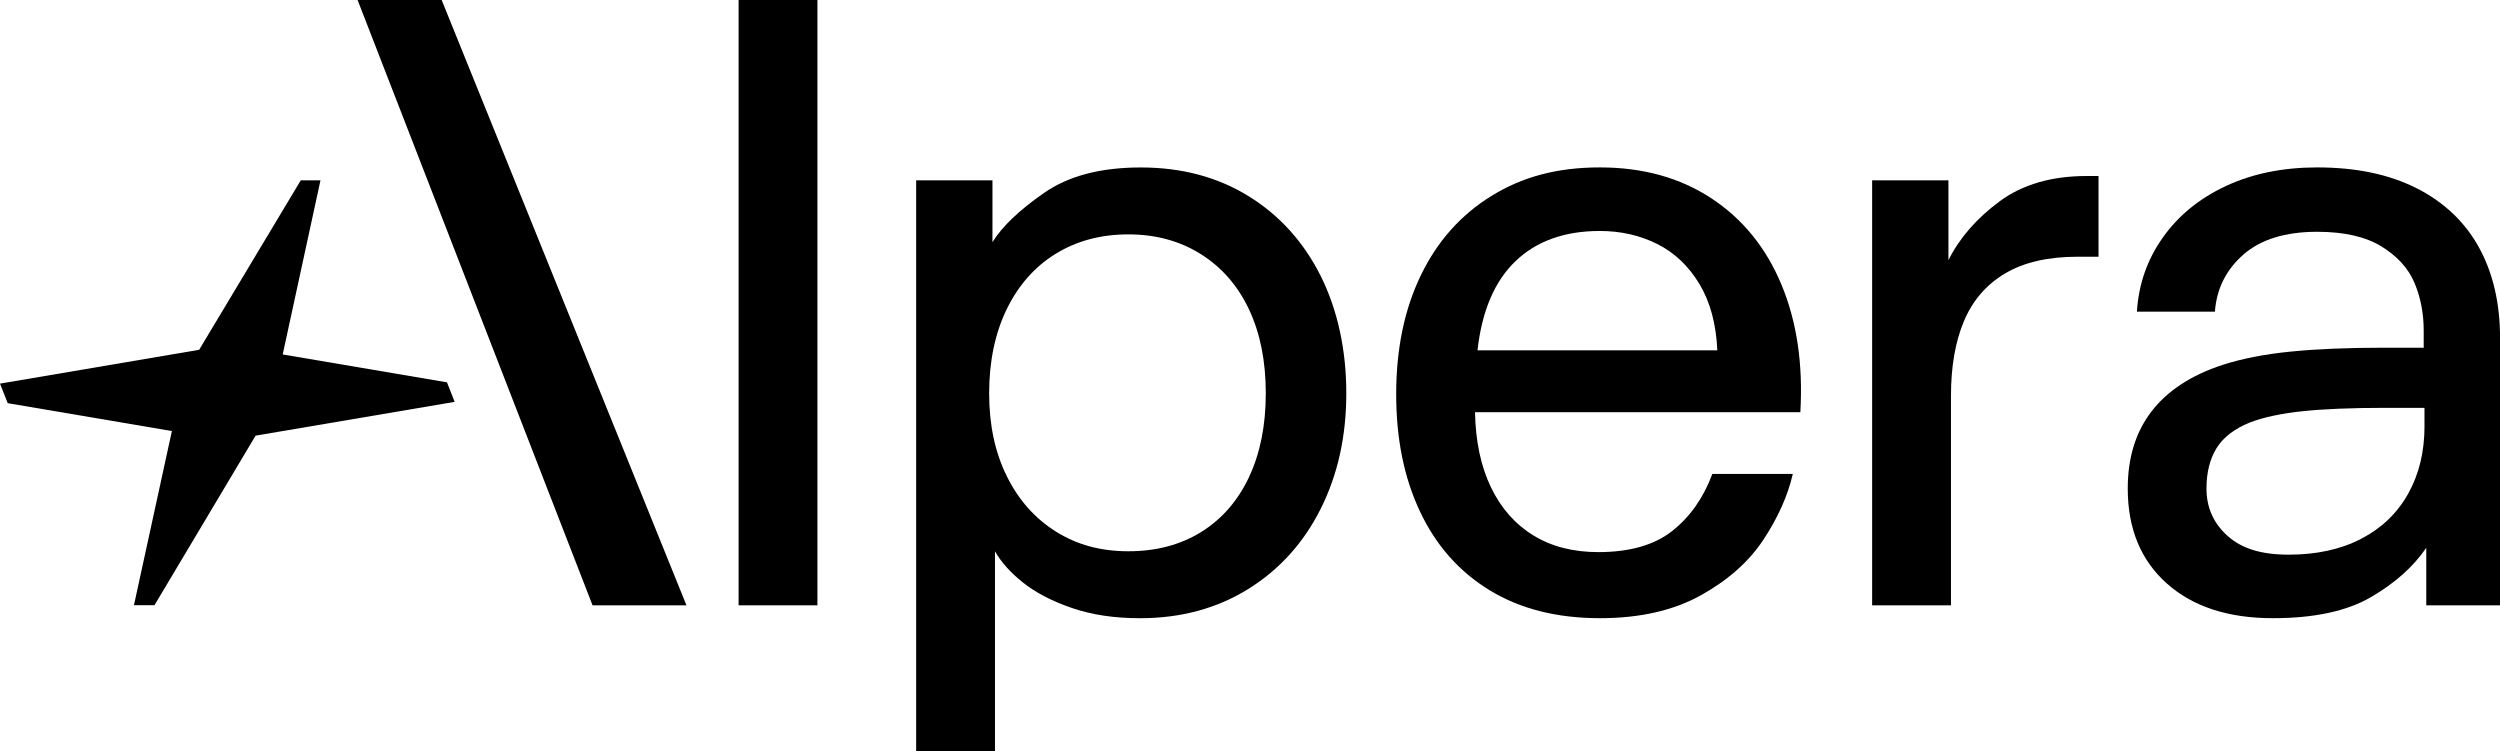 <?xml version="1.0" encoding="utf-8"?>
<svg xmlns="http://www.w3.org/2000/svg" fill="none" height="100%" overflow="visible" preserveAspectRatio="none" style="display: block;" viewBox="0 0 193 58" width="100%">
<g clip-path="url(#clip0_0_500)" id="Alpera 1">
<g id="Logo">
<g id="Group">
<path d="M63.106 0H57.02V46.731H63.106V0Z" fill="black" id="Vector"/>
<path d="M96.396 15.147C94.001 13.667 91.227 12.928 88.076 12.928C84.926 12.928 82.468 13.59 80.568 14.916C78.668 16.24 77.352 17.5 76.618 18.695V13.922H70.728V58.003H76.813V42.559C77.287 43.399 78.01 44.206 78.98 44.978C79.95 45.749 81.201 46.402 82.735 46.931C84.268 47.462 86.025 47.726 88.011 47.726C91.162 47.726 93.945 46.973 96.361 45.474C98.777 43.972 100.644 41.904 101.961 39.273C103.277 36.647 103.935 33.671 103.935 30.36C103.935 27.048 103.274 23.942 101.961 21.31C100.644 18.684 98.789 16.625 96.394 15.147H96.396ZM96.429 36.822C95.566 38.656 94.336 40.071 92.739 41.065C91.141 42.059 89.265 42.557 87.107 42.557C84.949 42.557 83.126 42.049 81.507 41.032C79.891 40.017 78.626 38.59 77.722 36.756C76.815 34.923 76.362 32.792 76.362 30.36C76.362 27.927 76.815 25.719 77.722 23.862C78.629 22.005 79.891 20.581 81.507 19.587C83.126 18.593 84.993 18.094 87.107 18.094C89.22 18.094 91.088 18.602 92.706 19.619C94.324 20.637 95.564 22.061 96.427 23.895C97.289 25.729 97.719 27.885 97.719 30.36C97.719 32.834 97.289 34.988 96.427 36.822H96.429Z" fill="black" id="Vector_2"/>
<path d="M132.122 15.312C129.704 13.721 126.835 12.924 123.514 12.924C120.194 12.924 117.536 13.654 115.164 15.111C112.79 16.568 110.967 18.612 109.695 21.241C108.421 23.87 107.786 26.934 107.786 30.424C107.786 33.913 108.4 36.898 109.63 39.503C110.86 42.111 112.651 44.134 115.004 45.57C117.355 47.004 120.191 47.724 123.517 47.724C126.581 47.724 129.167 47.137 131.285 45.968C133.399 44.796 135.017 43.36 136.138 41.66C137.261 39.959 138.017 38.268 138.405 36.589H132.192C131.502 38.444 130.465 39.915 129.086 40.998C127.704 42.083 125.805 42.623 123.389 42.623C121.447 42.623 119.773 42.193 118.371 41.33C116.969 40.469 115.878 39.232 115.101 37.618C114.325 36.006 113.913 34.072 113.871 31.82H138.987C139.203 28.108 138.717 24.826 137.529 21.975C136.34 19.124 134.541 16.905 132.125 15.314L132.122 15.312ZM114.062 27.044C114.406 23.994 115.387 21.697 117.008 20.151C118.627 18.605 120.794 17.831 123.514 17.831C125.109 17.831 126.579 18.163 127.916 18.825C129.253 19.489 130.344 20.516 131.185 21.907C132.027 23.299 132.49 25.014 132.576 27.046H114.064L114.062 27.044Z" fill="black" id="Vector_3"/>
<path d="M154.368 15.546C152.598 16.851 151.282 18.362 150.419 20.085V13.92H144.529V46.732H150.615V30.559C150.615 28.304 150.947 26.384 151.617 24.791C152.284 23.201 153.342 21.975 154.788 21.112C156.235 20.251 158.1 19.819 160.388 19.819H162.006V13.588H161.099C158.381 13.588 156.137 14.24 154.368 15.543V15.546Z" fill="black" id="Vector_4"/>
<path d="M186.591 14.549C184.478 13.466 181.908 12.924 178.89 12.924C176.255 12.924 173.914 13.399 171.865 14.348C169.817 15.3 168.187 16.624 166.978 18.327C165.768 20.029 165.101 21.938 164.971 24.059H170.991C171.121 22.294 171.854 20.822 173.193 19.651C174.53 18.481 176.43 17.894 178.89 17.894C180.96 17.894 182.61 18.268 183.841 19.021C185.071 19.772 185.922 20.71 186.398 21.837C186.873 22.965 187.11 24.19 187.11 25.517V26.843H184.066C181.259 26.843 178.855 26.941 176.848 27.142C174.844 27.341 173.084 27.685 171.575 28.171C169.159 28.966 167.336 30.159 166.106 31.75C164.878 33.34 164.262 35.328 164.262 37.716C164.262 40.808 165.266 43.25 167.273 45.039C169.28 46.831 172.01 47.724 175.463 47.724C178.655 47.724 181.178 47.182 183.036 46.099C184.892 45.018 186.317 43.748 187.308 42.289V46.73H193.004V26.113C193.004 23.419 192.465 21.089 191.386 19.12C190.307 17.153 188.71 15.63 186.596 14.547L186.591 14.549ZM187.173 32.877C187.173 34.865 186.754 36.612 185.91 38.114C185.068 39.618 183.859 40.778 182.285 41.594C180.711 42.413 178.844 42.82 176.686 42.82C174.528 42.82 173.037 42.333 171.958 41.362C170.879 40.389 170.34 39.176 170.34 37.716C170.34 36.479 170.6 35.44 171.117 34.598C171.635 33.761 172.498 33.097 173.707 32.61C174.742 32.213 176.079 31.927 177.72 31.75C179.36 31.574 181.518 31.485 184.194 31.485H187.17V32.877H187.173Z" fill="black" id="Vector_5"/>
<path d="M27.606 0L45.745 46.731H52.995L34.096 0H27.606Z" fill="black" id="Vector_6"/>
<path d="M21.825 27.364L24.741 13.92H23.22L15.375 27.004L0 29.616L0.595 31.125L13.27 33.277L10.341 46.721H11.926L19.732 33.632L35.1 31.024L34.507 29.516L21.825 27.364Z" fill="black" id="Vector_7"/>
</g>
</g>
</g>
<defs>
<clipPath id="clip0_0_500">
<rect fill="white" height="58" width="193"/>
</clipPath>
</defs>
</svg>